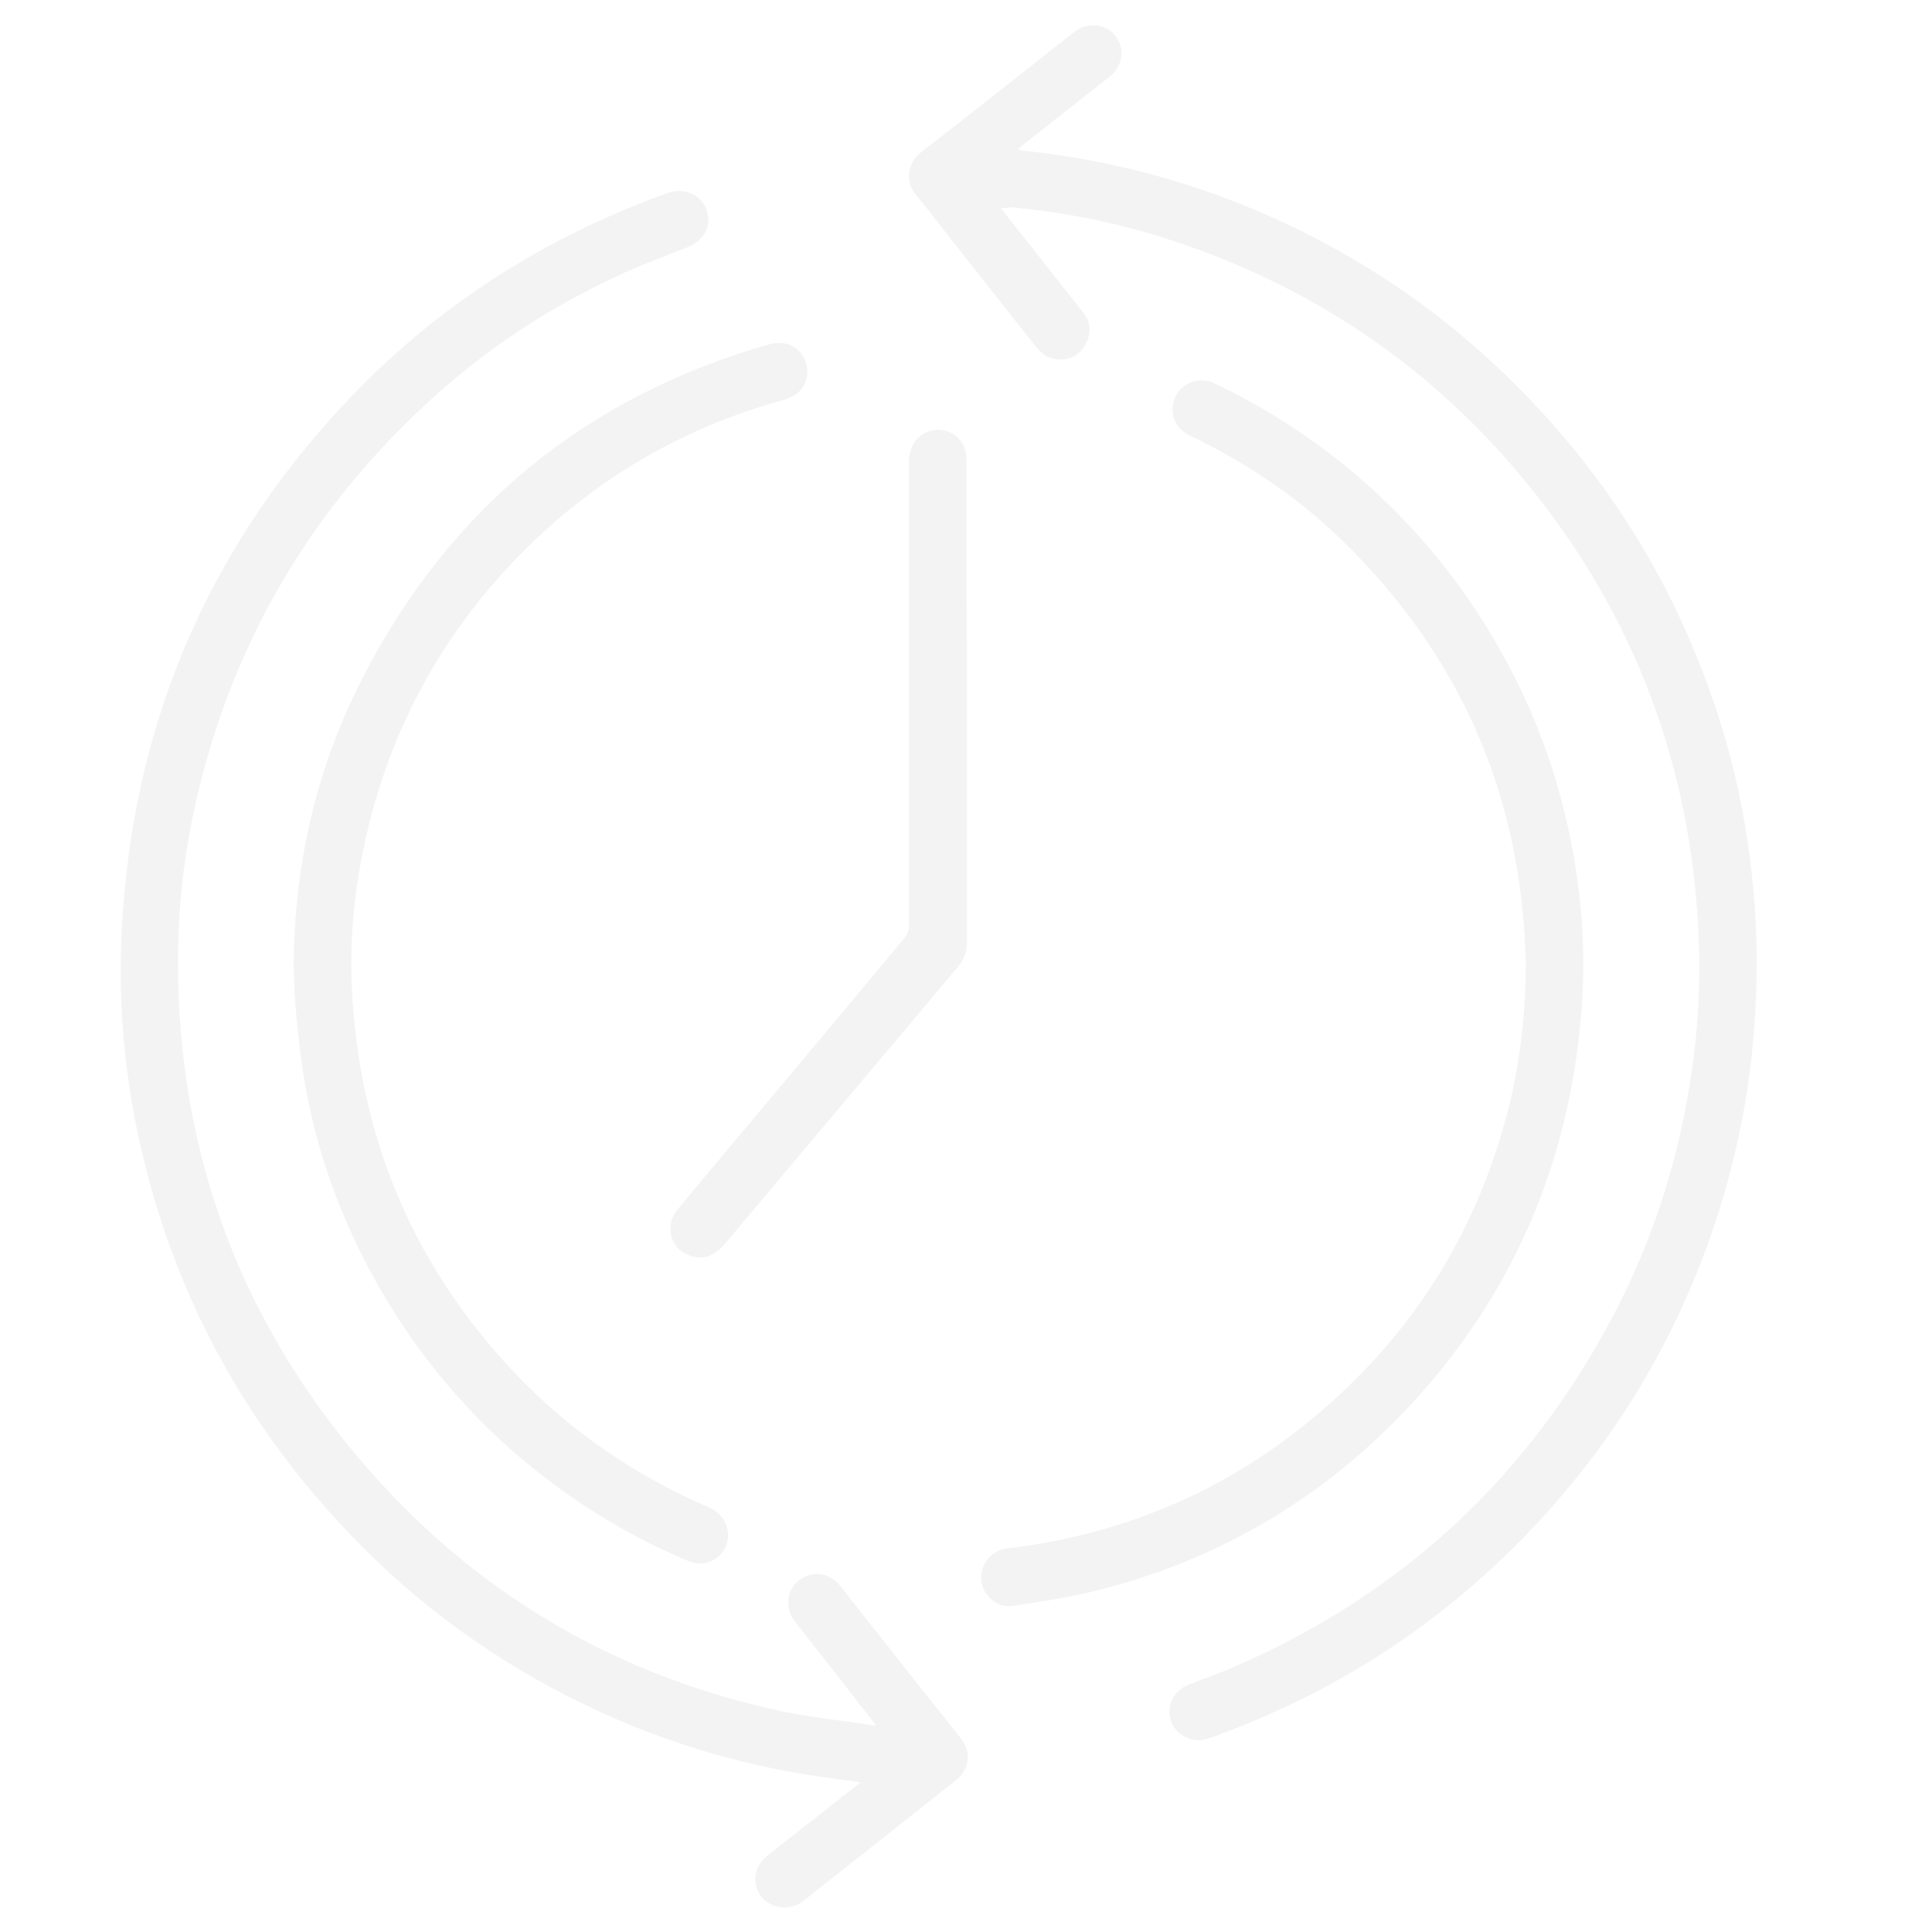 <?xml version="1.0" encoding="utf-8"?>
<!-- Generator: Adobe Illustrator 26.4.0, SVG Export Plug-In . SVG Version: 6.00 Build 0)  -->
<svg version="1.1" id="Layer_1" xmlns="http://www.w3.org/2000/svg" xmlns:xlink="http://www.w3.org/1999/xlink" x="0px" y="0px"
	 viewBox="0 0 400 400" style="enable-background:new 0 0 400 400;" xml:space="preserve">
<style type="text/css">
	.st0{fill:#000000; fill-opacity:0.05;}
</style>
<g id="r5gYQw_00000072279741040351214240000001279403759695936903_">
	<g>
		<path class="st0" d="M181.4,357.2c-2.4-3-4.6-5.8-6.7-8.6c-3.4-4.3-6.8-8.6-10.2-13c-2.5-3.3-1.3-7.9,2.5-9.3
			c2.6-1,5.2-0.2,7.1,2.2c4.9,6.3,9.9,12.5,14.8,18.8c3.4,4.3,6.8,8.5,10.1,12.7c2.2,2.7,1.7,6.4-1.1,8.6c-5.1,4-10.2,8.1-15.3,12.1
			c-5.4,4.3-10.8,8.5-16.2,12.8c-3.5,2.8-8.6,1.3-9.8-2.8c-0.7-2.5,0.2-4.9,2.4-6.6c4.5-3.6,9.1-7.1,13.6-10.7
			c1.8-1.4,3.5-2.8,5.6-4.4c-1.9-0.2-3.5-0.5-5.1-0.7c-18.2-2.3-35.6-7.4-52.1-15.4c-18.2-8.8-34.3-20.4-48.3-35
			c-21.4-22.3-35.9-48.4-43.1-78.5c-3.7-15.3-5.2-30.9-4.4-46.7c2.1-41.9,17.4-78.4,46.1-109.1c18.7-20,41.1-34.3,66.8-43.6
			c4.5-1.6,8.1,1.3,8.5,4.7c0.4,2.7-1.3,5.3-4.1,6.4c-4.9,2-10,3.8-14.8,6.1c-16,7.4-30.3,17.3-42.9,29.7
			c-21.6,21.1-36.1,46.3-43.4,75.6c-2.7,10.9-4.3,21.9-4.5,33.1c-0.8,40.1,11.5,75.6,37.3,106.2c22.7,26.9,51.4,44.3,85.8,52.1
			c6.8,1.6,13.8,2.2,20.7,3.3C180.7,357.2,180.9,357.2,181.4,357.2z"/>
		<path class="st0" d="M207.2,43c0.5,0.7,0.8,1.1,1.1,1.5c5.3,6.7,10.6,13.4,15.9,20.1c1.6,2,1.8,4.3,0.6,6.6
			c-1.2,2.3-3.2,3.4-5.8,3.2c-2-0.1-3.4-1.2-4.6-2.7c-7.2-9.1-14.4-18.2-21.5-27.3c-1.1-1.4-2.2-2.8-3.4-4.2
			c-2.1-2.7-1.6-6.5,1.1-8.6c7.2-5.6,14.5-11.3,21.7-17c3.3-2.6,6.7-5.3,10-7.9c2.8-2.2,6.5-1.9,8.6,0.7c2.1,2.6,1.6,6.3-1.2,8.5
			c-5.8,4.6-11.6,9.1-17.4,13.7c-0.5,0.4-1,0.8-1.6,1.3c0.5,0.1,0.8,0.3,1.2,0.3c19.3,2,37.7,7.2,55.2,15.5
			c15.9,7.6,30.3,17.4,43.1,29.5c22.7,21.4,38.4,47.1,47.1,77.1c2.6,9.1,4.4,18.4,5.4,27.8c1,8.9,1.2,17.8,0.8,26.7
			c-0.6,12.9-2.6,25.5-6.1,37.9c-7.7,27.1-21.2,50.9-40.7,71.3c-18.8,19.7-41,33.9-66.7,43c-2.9,1-6.4-0.6-7.5-3.5
			c-1.2-3.1,0.4-6.4,3.5-7.7c3.4-1.3,6.9-2.5,10.2-4c34.5-15.1,60.4-39.3,77.9-72.6c7.8-14.9,13-30.8,15.7-47.4
			c1.5-9.2,2.2-18.4,2-27.7c-0.9-35-11.8-66.6-33.4-94.2c-19.7-25.2-44.8-42.8-75.1-52.9c-10.5-3.5-21.2-5.8-32.2-6.9
			c-0.6-0.1-1.2-0.2-1.9-0.2C208.8,43.1,208.2,43.1,207.2,43z"/>
		<path class="st0" d="M315.9,200c-0.6-33.3-12.3-61.9-35.6-85.7c-9.8-10.1-21.2-18-33.9-24.1c-2.5-1.2-3.8-3.4-3.6-5.9
			c0.2-2.6,1.8-4.6,4.3-5.3c1.5-0.4,3-0.3,4.4,0.4c10.7,5.1,20.6,11.5,29.6,19.2c13.6,11.7,24.5,25.7,32.6,41.8
			c6.3,12.6,10.5,25.9,12.6,39.8c1.5,9.8,1.9,19.6,1.1,29.4c-2.5,31.1-14.1,58.3-35.3,81.2c-18.3,19.7-40.6,32.7-66.7,38.9
			c-5.2,1.2-10.5,2-15.8,2.8c-3,0.5-6.1-2.1-6.4-5.2c-0.4-3.3,2-6.3,5.2-6.7c24.6-2.9,46.4-12.3,65.1-28.4
			c19.9-17.1,32.9-38.4,39.1-63.9C314.8,219.1,315.8,209.9,315.9,200z"/>
		<path class="st0" d="M60.8,200.1c0.1-20.9,4.6-40.8,14.1-59.4c18-35.3,46.2-58.5,84.3-69.4c3.1-0.9,5.8,0.2,7.2,2.7
			c1.3,2.4,0.9,5.5-1.2,7.3c-0.8,0.7-1.9,1.2-3,1.5c-21,5.8-39.1,16.4-54.4,31.9c-17,17.3-27.9,37.9-32.7,61.8
			c-2.1,10.2-2.8,20.4-2.1,30.7c2,29.8,13.2,55.7,33.9,77.4c11.4,11.9,24.8,21,39.9,27.5c4.2,1.8,5.3,7,2.1,10c-1.9,1.8-4.3,2-6.6,1
			c-7.2-3-14.1-6.7-20.6-10.9c-20.1-13.1-35.6-30.4-46.5-51.8c-6.3-12.5-10.6-25.6-12.6-39.4c-0.5-3.4-0.9-6.9-1.2-10.3
			C61,207,60.9,203.5,60.8,200.1z"/>
		<path class="st0" d="M200.2,145.4c0,16.5,0,33.1,0,49.6c0,2-0.6,3.7-1.9,5.2c-16,19.1-32.1,38.1-48.1,57.2c-1.9,2.2-4,3.5-6.9,2.7
			c-4.4-1.1-5.9-6.2-3-9.7c5.7-6.9,11.5-13.8,17.3-20.7c10-11.9,20-23.9,29.9-35.8c0.4-0.5,0.7-1.4,0.7-2.1c0-32,0-64,0-96
			c0-3.3,1.5-5.6,4.1-6.5c3.9-1.3,7.8,1.5,7.8,5.7c0,9.2,0,18.4,0,27.7C200.2,130.3,200.2,137.8,200.2,145.4z"/>
	</g>
</g>
</svg>
